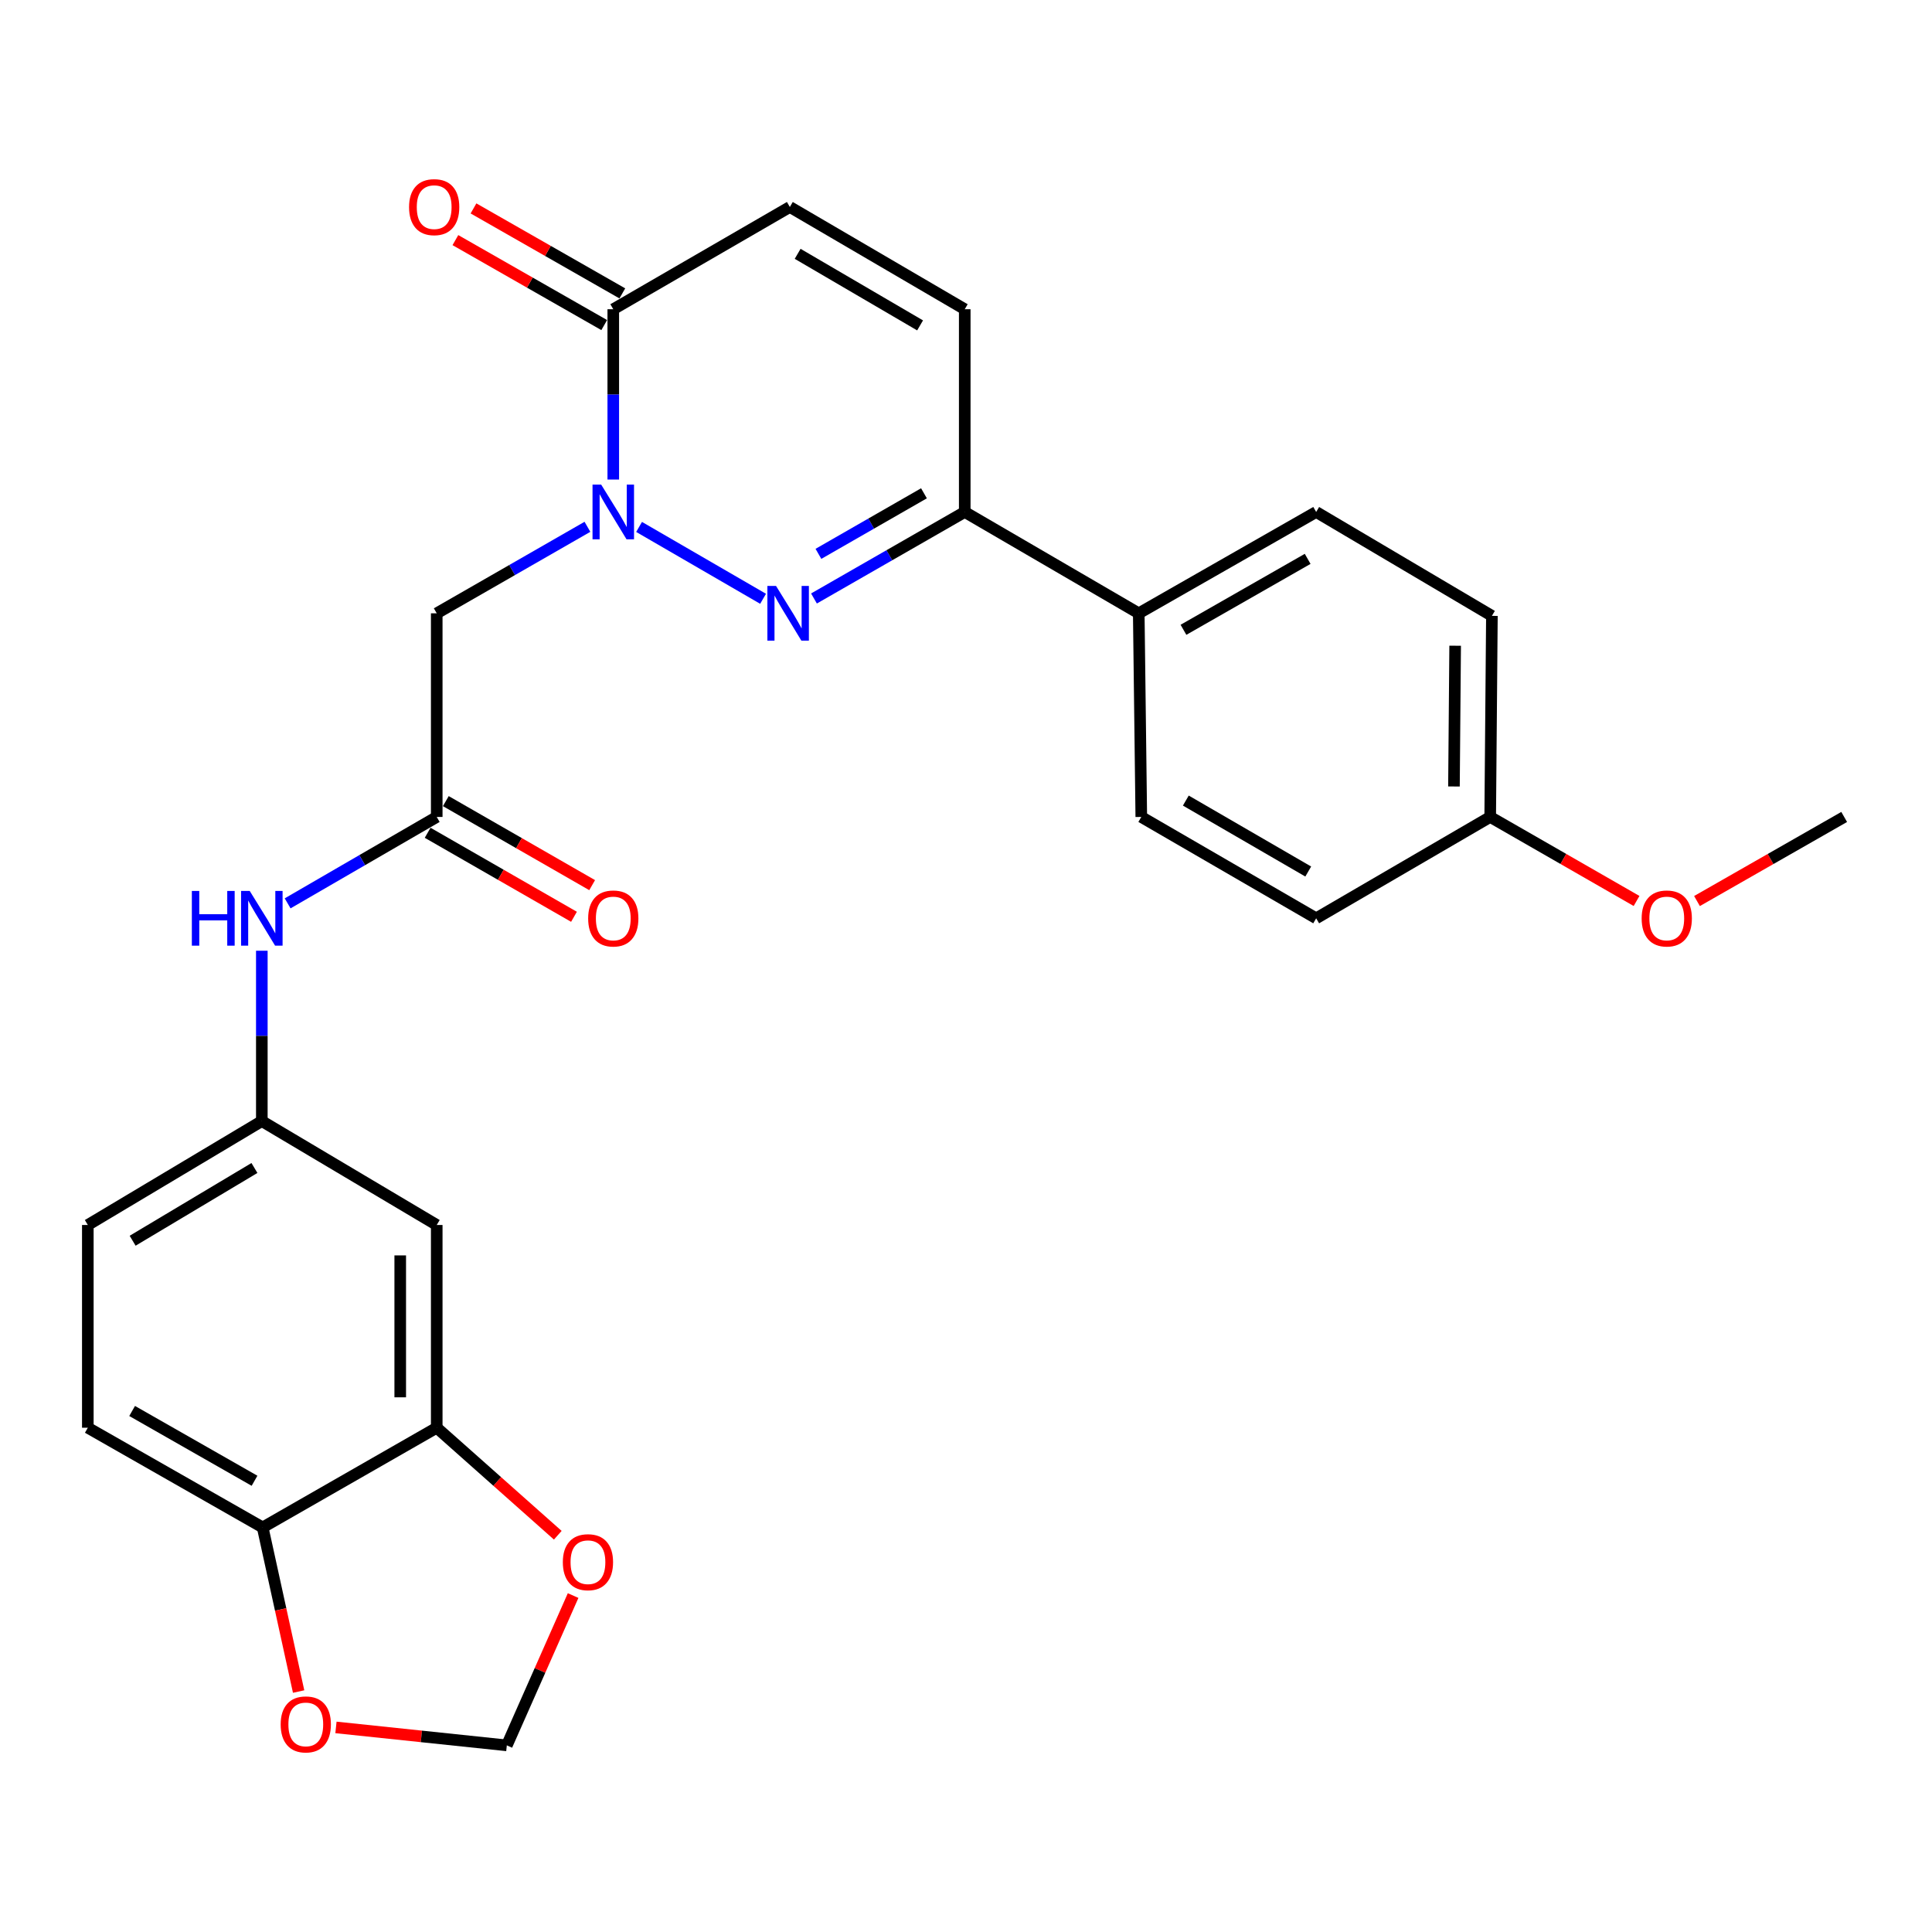 <?xml version='1.0' encoding='iso-8859-1'?>
<svg version='1.1' baseProfile='full'
              xmlns='http://www.w3.org/2000/svg'
                      xmlns:rdkit='http://www.rdkit.org/xml'
                      xmlns:xlink='http://www.w3.org/1999/xlink'
                  xml:space='preserve'
width='1000px' height='1000px' viewBox='0 0 1000 1000'>
<!-- END OF HEADER -->
<rect style='opacity:1.0;fill:#FFFFFF;stroke:none' width='1000' height='1000' x='0' y='0'> </rect>
<path class='bond-0' d='M 330.786,272.737 L 394.969,309.934' style='fill:none;fill-rule:evenodd;stroke:#0000FF;stroke-width:6px;stroke-linecap:butt;stroke-linejoin:miter;stroke-opacity:1' />
<path class='bond-1' d='M 317.43,248.214 L 317.43,204.136' style='fill:none;fill-rule:evenodd;stroke:#0000FF;stroke-width:6px;stroke-linecap:butt;stroke-linejoin:miter;stroke-opacity:1' />
<path class='bond-1' d='M 317.43,204.136 L 317.43,160.058' style='fill:none;fill-rule:evenodd;stroke:#000000;stroke-width:6px;stroke-linecap:butt;stroke-linejoin:miter;stroke-opacity:1' />
<path class='bond-2' d='M 304.056,272.674 L 265.054,295.062' style='fill:none;fill-rule:evenodd;stroke:#0000FF;stroke-width:6px;stroke-linecap:butt;stroke-linejoin:miter;stroke-opacity:1' />
<path class='bond-2' d='M 265.054,295.062 L 226.051,317.451' style='fill:none;fill-rule:evenodd;stroke:#000000;stroke-width:6px;stroke-linecap:butt;stroke-linejoin:miter;stroke-opacity:1' />
<path class='bond-3' d='M 421.313,309.776 L 460.331,287.387' style='fill:none;fill-rule:evenodd;stroke:#0000FF;stroke-width:6px;stroke-linecap:butt;stroke-linejoin:miter;stroke-opacity:1' />
<path class='bond-3' d='M 460.331,287.387 L 499.349,264.997' style='fill:none;fill-rule:evenodd;stroke:#000000;stroke-width:6px;stroke-linecap:butt;stroke-linejoin:miter;stroke-opacity:1' />
<path class='bond-3' d='M 423.617,286.674 L 450.929,271.002' style='fill:none;fill-rule:evenodd;stroke:#0000FF;stroke-width:6px;stroke-linecap:butt;stroke-linejoin:miter;stroke-opacity:1' />
<path class='bond-3' d='M 450.929,271.002 L 478.242,255.329' style='fill:none;fill-rule:evenodd;stroke:#000000;stroke-width:6px;stroke-linecap:butt;stroke-linejoin:miter;stroke-opacity:1' />
<path class='bond-5' d='M 317.43,160.058 L 408.82,107.133' style='fill:none;fill-rule:evenodd;stroke:#000000;stroke-width:6px;stroke-linecap:butt;stroke-linejoin:miter;stroke-opacity:1' />
<path class='bond-16' d='M 322.114,151.856 L 283.597,129.866' style='fill:none;fill-rule:evenodd;stroke:#000000;stroke-width:6px;stroke-linecap:butt;stroke-linejoin:miter;stroke-opacity:1' />
<path class='bond-16' d='M 283.597,129.866 L 245.081,107.876' style='fill:none;fill-rule:evenodd;stroke:#FF0000;stroke-width:6px;stroke-linecap:butt;stroke-linejoin:miter;stroke-opacity:1' />
<path class='bond-16' d='M 312.747,168.261 L 274.231,146.271' style='fill:none;fill-rule:evenodd;stroke:#000000;stroke-width:6px;stroke-linecap:butt;stroke-linejoin:miter;stroke-opacity:1' />
<path class='bond-16' d='M 274.231,146.271 L 235.714,124.281' style='fill:none;fill-rule:evenodd;stroke:#FF0000;stroke-width:6px;stroke-linecap:butt;stroke-linejoin:miter;stroke-opacity:1' />
<path class='bond-4' d='M 226.051,317.451 L 226.051,422.851' style='fill:none;fill-rule:evenodd;stroke:#000000;stroke-width:6px;stroke-linecap:butt;stroke-linejoin:miter;stroke-opacity:1' />
<path class='bond-12' d='M 499.349,264.997 L 589.417,317.451' style='fill:none;fill-rule:evenodd;stroke:#000000;stroke-width:6px;stroke-linecap:butt;stroke-linejoin:miter;stroke-opacity:1' />
<path class='bond-27' d='M 499.349,264.997 L 499.349,160.058' style='fill:none;fill-rule:evenodd;stroke:#000000;stroke-width:6px;stroke-linecap:butt;stroke-linejoin:miter;stroke-opacity:1' />
<path class='bond-9' d='M 226.051,422.851 L 187.464,445.213' style='fill:none;fill-rule:evenodd;stroke:#000000;stroke-width:6px;stroke-linecap:butt;stroke-linejoin:miter;stroke-opacity:1' />
<path class='bond-9' d='M 187.464,445.213 L 148.878,467.575' style='fill:none;fill-rule:evenodd;stroke:#0000FF;stroke-width:6px;stroke-linecap:butt;stroke-linejoin:miter;stroke-opacity:1' />
<path class='bond-17' d='M 221.348,431.043 L 259.221,452.787' style='fill:none;fill-rule:evenodd;stroke:#000000;stroke-width:6px;stroke-linecap:butt;stroke-linejoin:miter;stroke-opacity:1' />
<path class='bond-17' d='M 259.221,452.787 L 297.093,474.531' style='fill:none;fill-rule:evenodd;stroke:#FF0000;stroke-width:6px;stroke-linecap:butt;stroke-linejoin:miter;stroke-opacity:1' />
<path class='bond-17' d='M 230.754,414.66 L 268.627,436.404' style='fill:none;fill-rule:evenodd;stroke:#000000;stroke-width:6px;stroke-linecap:butt;stroke-linejoin:miter;stroke-opacity:1' />
<path class='bond-17' d='M 268.627,436.404 L 306.499,458.148' style='fill:none;fill-rule:evenodd;stroke:#FF0000;stroke-width:6px;stroke-linecap:butt;stroke-linejoin:miter;stroke-opacity:1' />
<path class='bond-6' d='M 408.82,107.133 L 499.349,160.058' style='fill:none;fill-rule:evenodd;stroke:#000000;stroke-width:6px;stroke-linecap:butt;stroke-linejoin:miter;stroke-opacity:1' />
<path class='bond-6' d='M 412.865,131.38 L 476.236,168.428' style='fill:none;fill-rule:evenodd;stroke:#000000;stroke-width:6px;stroke-linecap:butt;stroke-linejoin:miter;stroke-opacity:1' />
<path class='bond-7' d='M 226.051,738.99 L 226.051,634.051' style='fill:none;fill-rule:evenodd;stroke:#000000;stroke-width:6px;stroke-linecap:butt;stroke-linejoin:miter;stroke-opacity:1' />
<path class='bond-7' d='M 207.16,723.249 L 207.16,649.792' style='fill:none;fill-rule:evenodd;stroke:#000000;stroke-width:6px;stroke-linecap:butt;stroke-linejoin:miter;stroke-opacity:1' />
<path class='bond-11' d='M 226.051,738.99 L 257.378,766.814' style='fill:none;fill-rule:evenodd;stroke:#000000;stroke-width:6px;stroke-linecap:butt;stroke-linejoin:miter;stroke-opacity:1' />
<path class='bond-11' d='M 257.378,766.814 L 288.705,794.637' style='fill:none;fill-rule:evenodd;stroke:#FF0000;stroke-width:6px;stroke-linecap:butt;stroke-linejoin:miter;stroke-opacity:1' />
<path class='bond-29' d='M 226.051,738.99 L 135.963,790.593' style='fill:none;fill-rule:evenodd;stroke:#000000;stroke-width:6px;stroke-linecap:butt;stroke-linejoin:miter;stroke-opacity:1' />
<path class='bond-8' d='M 226.051,634.051 L 135.522,580.265' style='fill:none;fill-rule:evenodd;stroke:#000000;stroke-width:6px;stroke-linecap:butt;stroke-linejoin:miter;stroke-opacity:1' />
<path class='bond-14' d='M 135.522,492.099 L 135.522,536.182' style='fill:none;fill-rule:evenodd;stroke:#0000FF;stroke-width:6px;stroke-linecap:butt;stroke-linejoin:miter;stroke-opacity:1' />
<path class='bond-14' d='M 135.522,536.182 L 135.522,580.265' style='fill:none;fill-rule:evenodd;stroke:#000000;stroke-width:6px;stroke-linecap:butt;stroke-linejoin:miter;stroke-opacity:1' />
<path class='bond-10' d='M 135.963,790.593 L 45.455,738.99' style='fill:none;fill-rule:evenodd;stroke:#000000;stroke-width:6px;stroke-linecap:butt;stroke-linejoin:miter;stroke-opacity:1' />
<path class='bond-10' d='M 131.743,766.442 L 68.388,730.319' style='fill:none;fill-rule:evenodd;stroke:#000000;stroke-width:6px;stroke-linecap:butt;stroke-linejoin:miter;stroke-opacity:1' />
<path class='bond-13' d='M 135.963,790.593 L 145.265,833.067' style='fill:none;fill-rule:evenodd;stroke:#000000;stroke-width:6px;stroke-linecap:butt;stroke-linejoin:miter;stroke-opacity:1' />
<path class='bond-13' d='M 145.265,833.067 L 154.568,875.54' style='fill:none;fill-rule:evenodd;stroke:#FF0000;stroke-width:6px;stroke-linecap:butt;stroke-linejoin:miter;stroke-opacity:1' />
<path class='bond-15' d='M 296.643,825.862 L 279.488,864.633' style='fill:none;fill-rule:evenodd;stroke:#FF0000;stroke-width:6px;stroke-linecap:butt;stroke-linejoin:miter;stroke-opacity:1' />
<path class='bond-15' d='M 279.488,864.633 L 262.332,903.403' style='fill:none;fill-rule:evenodd;stroke:#000000;stroke-width:6px;stroke-linecap:butt;stroke-linejoin:miter;stroke-opacity:1' />
<path class='bond-19' d='M 589.417,317.451 L 681.247,264.997' style='fill:none;fill-rule:evenodd;stroke:#000000;stroke-width:6px;stroke-linecap:butt;stroke-linejoin:miter;stroke-opacity:1' />
<path class='bond-19' d='M 612.561,325.986 L 676.842,289.269' style='fill:none;fill-rule:evenodd;stroke:#000000;stroke-width:6px;stroke-linecap:butt;stroke-linejoin:miter;stroke-opacity:1' />
<path class='bond-20' d='M 589.417,317.451 L 590.729,422.851' style='fill:none;fill-rule:evenodd;stroke:#000000;stroke-width:6px;stroke-linecap:butt;stroke-linejoin:miter;stroke-opacity:1' />
<path class='bond-30' d='M 173.891,894.109 L 218.111,898.756' style='fill:none;fill-rule:evenodd;stroke:#FF0000;stroke-width:6px;stroke-linecap:butt;stroke-linejoin:miter;stroke-opacity:1' />
<path class='bond-30' d='M 218.111,898.756 L 262.332,903.403' style='fill:none;fill-rule:evenodd;stroke:#000000;stroke-width:6px;stroke-linecap:butt;stroke-linejoin:miter;stroke-opacity:1' />
<path class='bond-21' d='M 135.522,580.265 L 45.455,634.051' style='fill:none;fill-rule:evenodd;stroke:#000000;stroke-width:6px;stroke-linecap:butt;stroke-linejoin:miter;stroke-opacity:1' />
<path class='bond-21' d='M 131.697,604.551 L 68.65,642.202' style='fill:none;fill-rule:evenodd;stroke:#000000;stroke-width:6px;stroke-linecap:butt;stroke-linejoin:miter;stroke-opacity:1' />
<path class='bond-18' d='M 45.455,738.99 L 45.455,634.051' style='fill:none;fill-rule:evenodd;stroke:#000000;stroke-width:6px;stroke-linecap:butt;stroke-linejoin:miter;stroke-opacity:1' />
<path class='bond-24' d='M 681.247,264.997 L 772.207,318.773' style='fill:none;fill-rule:evenodd;stroke:#000000;stroke-width:6px;stroke-linecap:butt;stroke-linejoin:miter;stroke-opacity:1' />
<path class='bond-23' d='M 590.729,422.851 L 681.247,475.315' style='fill:none;fill-rule:evenodd;stroke:#000000;stroke-width:6px;stroke-linecap:butt;stroke-linejoin:miter;stroke-opacity:1' />
<path class='bond-23' d='M 613.779,414.377 L 677.142,451.102' style='fill:none;fill-rule:evenodd;stroke:#000000;stroke-width:6px;stroke-linecap:butt;stroke-linejoin:miter;stroke-opacity:1' />
<path class='bond-22' d='M 771.325,422.851 L 681.247,475.315' style='fill:none;fill-rule:evenodd;stroke:#000000;stroke-width:6px;stroke-linecap:butt;stroke-linejoin:miter;stroke-opacity:1' />
<path class='bond-25' d='M 771.325,422.851 L 809.203,444.596' style='fill:none;fill-rule:evenodd;stroke:#000000;stroke-width:6px;stroke-linecap:butt;stroke-linejoin:miter;stroke-opacity:1' />
<path class='bond-25' d='M 809.203,444.596 L 847.08,466.34' style='fill:none;fill-rule:evenodd;stroke:#FF0000;stroke-width:6px;stroke-linecap:butt;stroke-linejoin:miter;stroke-opacity:1' />
<path class='bond-28' d='M 771.325,422.851 L 772.207,318.773' style='fill:none;fill-rule:evenodd;stroke:#000000;stroke-width:6px;stroke-linecap:butt;stroke-linejoin:miter;stroke-opacity:1' />
<path class='bond-28' d='M 752.567,407.08 L 753.184,334.225' style='fill:none;fill-rule:evenodd;stroke:#000000;stroke-width:6px;stroke-linecap:butt;stroke-linejoin:miter;stroke-opacity:1' />
<path class='bond-26' d='M 878.359,466.378 L 916.452,444.614' style='fill:none;fill-rule:evenodd;stroke:#FF0000;stroke-width:6px;stroke-linecap:butt;stroke-linejoin:miter;stroke-opacity:1' />
<path class='bond-26' d='M 916.452,444.614 L 954.545,422.851' style='fill:none;fill-rule:evenodd;stroke:#000000;stroke-width:6px;stroke-linecap:butt;stroke-linejoin:miter;stroke-opacity:1' />
<path  class='atom-0' d='M 311.17 250.837
L 320.45 265.837
Q 321.37 267.317, 322.85 269.997
Q 324.33 272.677, 324.41 272.837
L 324.41 250.837
L 328.17 250.837
L 328.17 279.157
L 324.29 279.157
L 314.33 262.757
Q 313.17 260.837, 311.93 258.637
Q 310.73 256.437, 310.37 255.757
L 310.37 279.157
L 306.69 279.157
L 306.69 250.837
L 311.17 250.837
' fill='#0000FF'/>
<path  class='atom-1' d='M 401.679 303.291
L 410.959 318.291
Q 411.879 319.771, 413.359 322.451
Q 414.839 325.131, 414.919 325.291
L 414.919 303.291
L 418.679 303.291
L 418.679 331.611
L 414.799 331.611
L 404.839 315.211
Q 403.679 313.291, 402.439 311.091
Q 401.239 308.891, 400.879 308.211
L 400.879 331.611
L 397.199 331.611
L 397.199 303.291
L 401.679 303.291
' fill='#0000FF'/>
<path  class='atom-10' d='M 99.302 461.155
L 103.142 461.155
L 103.142 473.195
L 117.622 473.195
L 117.622 461.155
L 121.462 461.155
L 121.462 489.475
L 117.622 489.475
L 117.622 476.395
L 103.142 476.395
L 103.142 489.475
L 99.302 489.475
L 99.302 461.155
' fill='#0000FF'/>
<path  class='atom-10' d='M 129.262 461.155
L 138.542 476.155
Q 139.462 477.635, 140.942 480.315
Q 142.422 482.995, 142.502 483.155
L 142.502 461.155
L 146.262 461.155
L 146.262 489.475
L 142.382 489.475
L 132.422 473.075
Q 131.262 471.155, 130.022 468.955
Q 128.822 466.755, 128.462 466.075
L 128.462 489.475
L 124.782 489.475
L 124.782 461.155
L 129.262 461.155
' fill='#0000FF'/>
<path  class='atom-12' d='M 291.322 808.588
Q 291.322 801.788, 294.682 797.988
Q 298.042 794.188, 304.322 794.188
Q 310.602 794.188, 313.962 797.988
Q 317.322 801.788, 317.322 808.588
Q 317.322 815.468, 313.922 819.388
Q 310.522 823.268, 304.322 823.268
Q 298.082 823.268, 294.682 819.388
Q 291.322 815.508, 291.322 808.588
M 304.322 820.068
Q 308.642 820.068, 310.962 817.188
Q 313.322 814.268, 313.322 808.588
Q 313.322 803.028, 310.962 800.228
Q 308.642 797.388, 304.322 797.388
Q 300.002 797.388, 297.642 800.188
Q 295.322 802.988, 295.322 808.588
Q 295.322 814.308, 297.642 817.188
Q 300.002 820.068, 304.322 820.068
' fill='#FF0000'/>
<path  class='atom-14' d='M 145.275 892.547
Q 145.275 885.747, 148.635 881.947
Q 151.995 878.147, 158.275 878.147
Q 164.555 878.147, 167.915 881.947
Q 171.275 885.747, 171.275 892.547
Q 171.275 899.427, 167.875 903.347
Q 164.475 907.227, 158.275 907.227
Q 152.035 907.227, 148.635 903.347
Q 145.275 899.467, 145.275 892.547
M 158.275 904.027
Q 162.595 904.027, 164.915 901.147
Q 167.275 898.227, 167.275 892.547
Q 167.275 886.987, 164.915 884.187
Q 162.595 881.347, 158.275 881.347
Q 153.955 881.347, 151.595 884.147
Q 149.275 886.947, 149.275 892.547
Q 149.275 898.267, 151.595 901.147
Q 153.955 904.027, 158.275 904.027
' fill='#FF0000'/>
<path  class='atom-17' d='M 211.729 107.213
Q 211.729 100.413, 215.089 96.613
Q 218.449 92.813, 224.729 92.813
Q 231.009 92.813, 234.369 96.613
Q 237.729 100.413, 237.729 107.213
Q 237.729 114.093, 234.329 118.013
Q 230.929 121.893, 224.729 121.893
Q 218.489 121.893, 215.089 118.013
Q 211.729 114.133, 211.729 107.213
M 224.729 118.693
Q 229.049 118.693, 231.369 115.813
Q 233.729 112.893, 233.729 107.213
Q 233.729 101.653, 231.369 98.853
Q 229.049 96.013, 224.729 96.013
Q 220.409 96.013, 218.049 98.813
Q 215.729 101.613, 215.729 107.213
Q 215.729 112.933, 218.049 115.813
Q 220.409 118.693, 224.729 118.693
' fill='#FF0000'/>
<path  class='atom-18' d='M 304.43 475.395
Q 304.43 468.595, 307.79 464.795
Q 311.15 460.995, 317.43 460.995
Q 323.71 460.995, 327.07 464.795
Q 330.43 468.595, 330.43 475.395
Q 330.43 482.275, 327.03 486.195
Q 323.63 490.075, 317.43 490.075
Q 311.19 490.075, 307.79 486.195
Q 304.43 482.315, 304.43 475.395
M 317.43 486.875
Q 321.75 486.875, 324.07 483.995
Q 326.43 481.075, 326.43 475.395
Q 326.43 469.835, 324.07 467.035
Q 321.75 464.195, 317.43 464.195
Q 313.11 464.195, 310.75 466.995
Q 308.43 469.795, 308.43 475.395
Q 308.43 481.115, 310.75 483.995
Q 313.11 486.875, 317.43 486.875
' fill='#FF0000'/>
<path  class='atom-26' d='M 849.715 475.395
Q 849.715 468.595, 853.075 464.795
Q 856.435 460.995, 862.715 460.995
Q 868.995 460.995, 872.355 464.795
Q 875.715 468.595, 875.715 475.395
Q 875.715 482.275, 872.315 486.195
Q 868.915 490.075, 862.715 490.075
Q 856.475 490.075, 853.075 486.195
Q 849.715 482.315, 849.715 475.395
M 862.715 486.875
Q 867.035 486.875, 869.355 483.995
Q 871.715 481.075, 871.715 475.395
Q 871.715 469.835, 869.355 467.035
Q 867.035 464.195, 862.715 464.195
Q 858.395 464.195, 856.035 466.995
Q 853.715 469.795, 853.715 475.395
Q 853.715 481.115, 856.035 483.995
Q 858.395 486.875, 862.715 486.875
' fill='#FF0000'/>
</svg>
